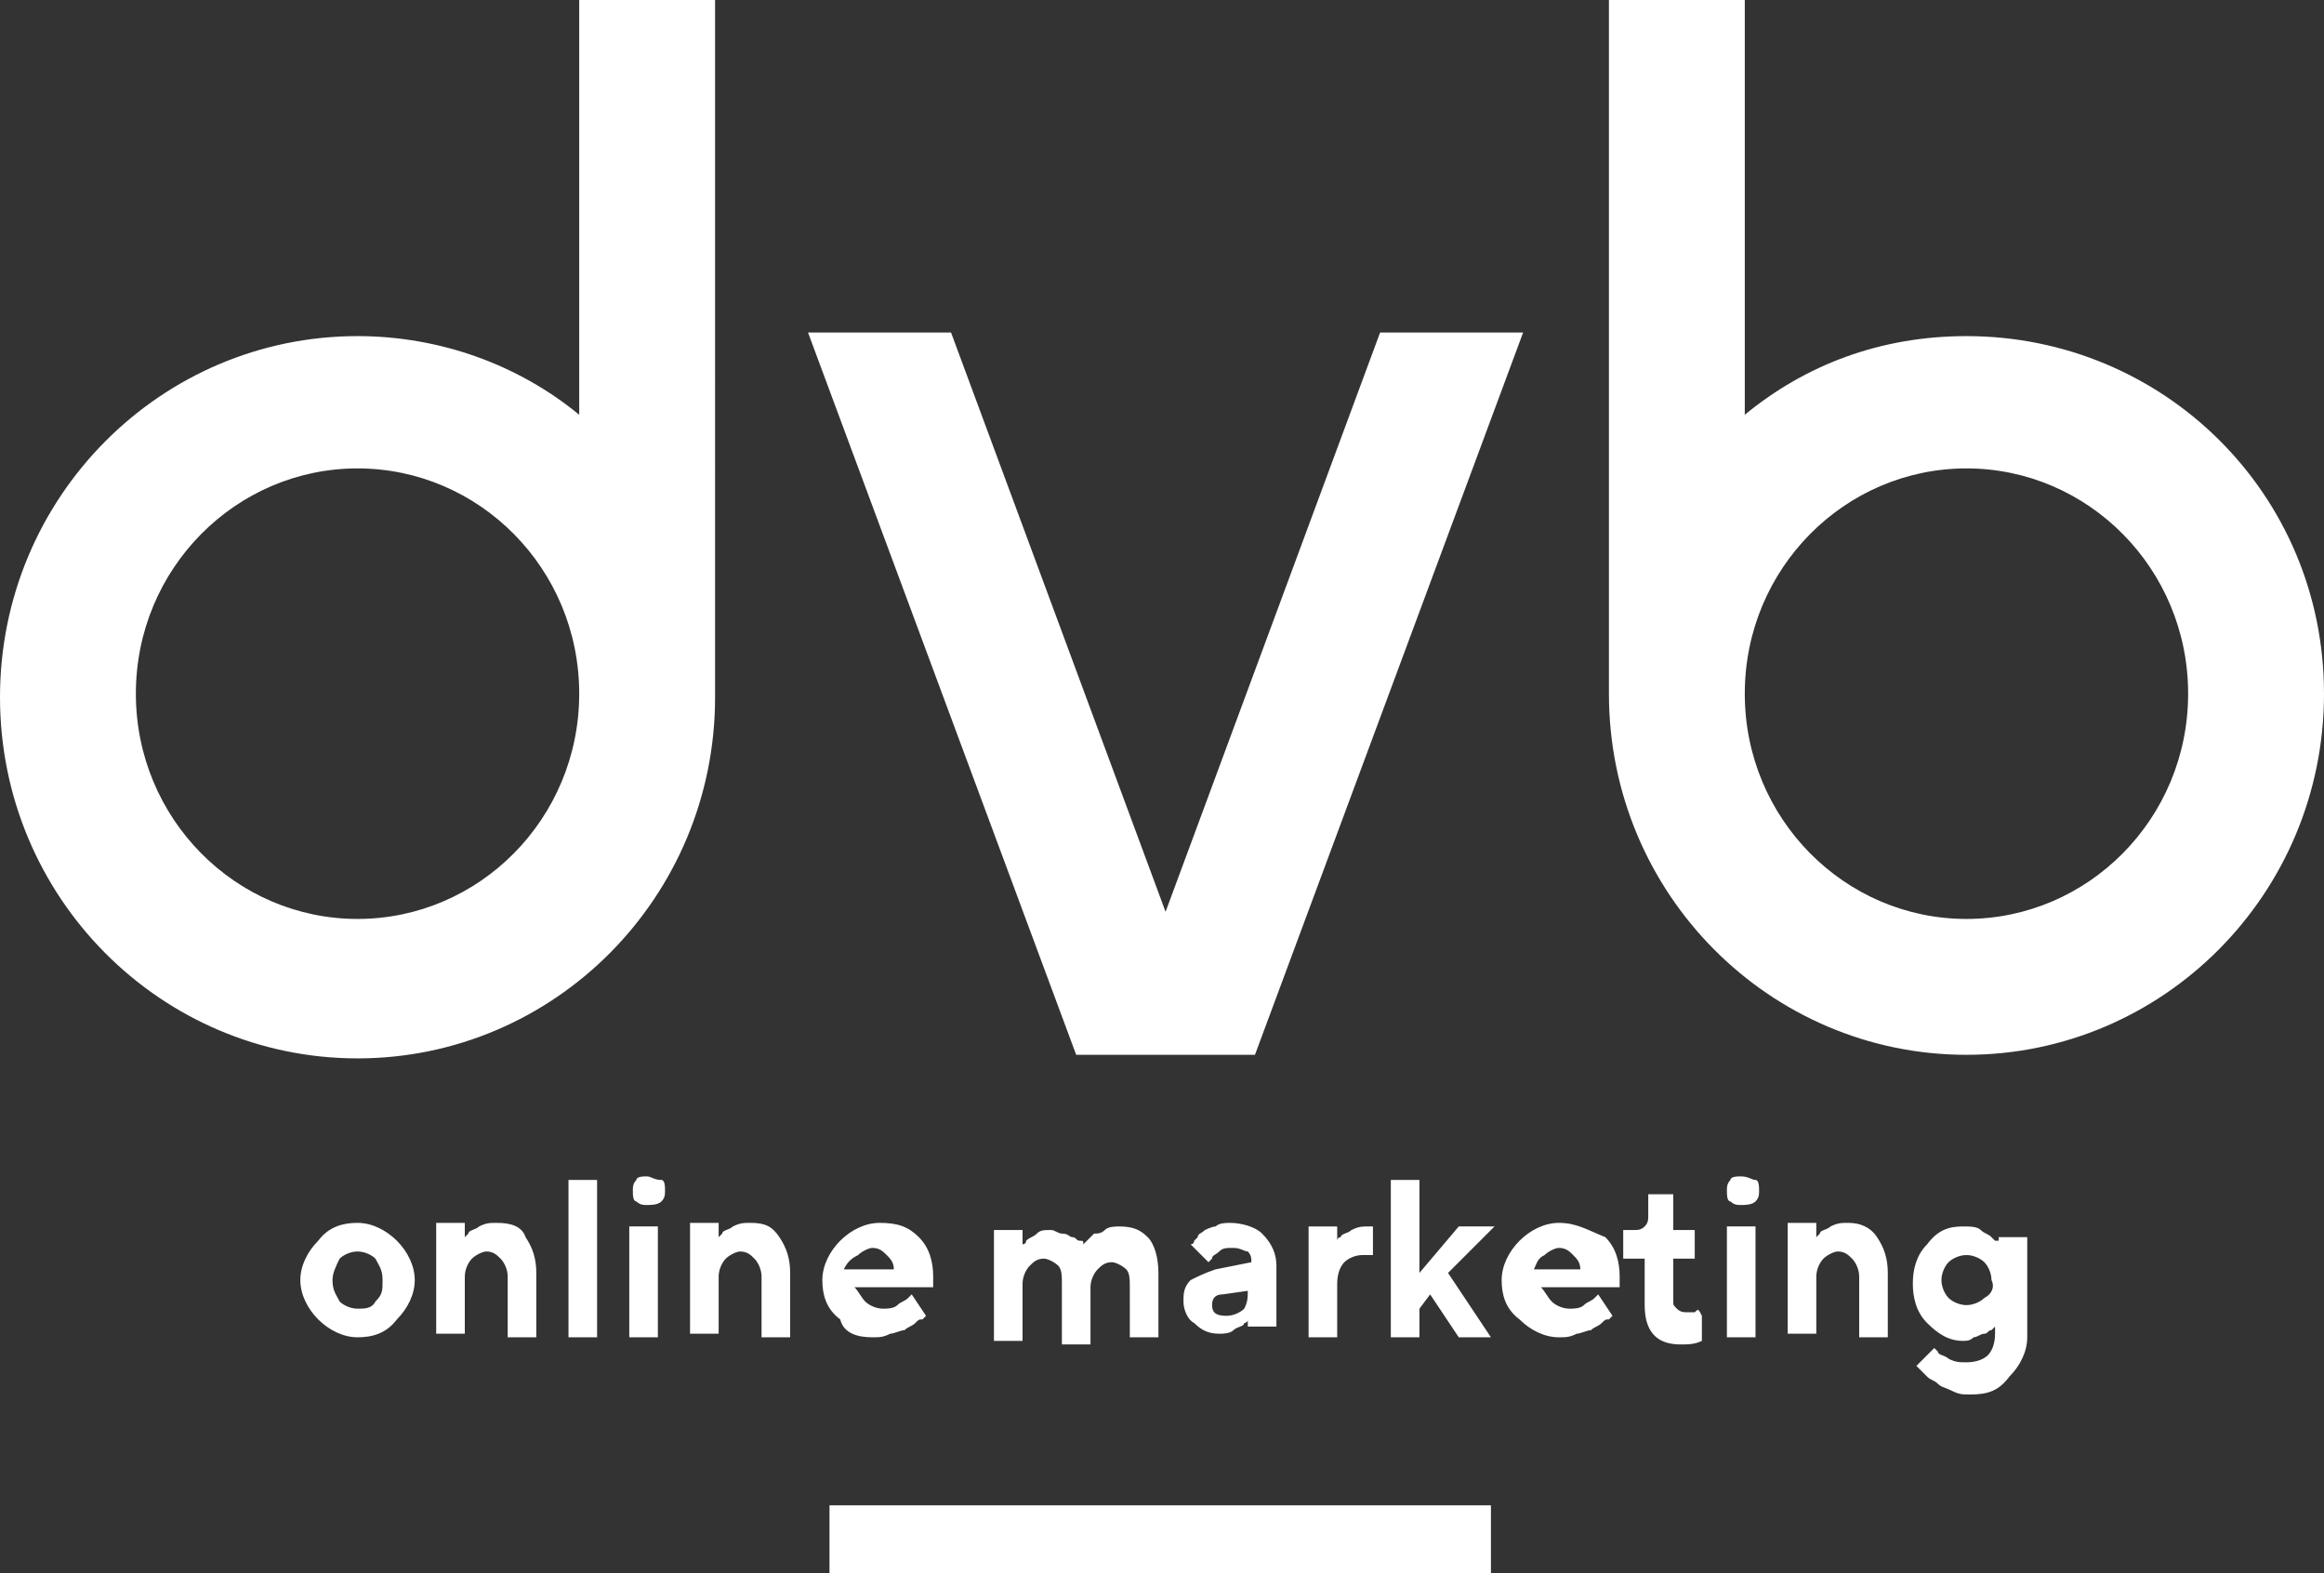 <?xml version="1.0" encoding="utf-8"?>
<!-- Generator: Adobe Illustrator 24.1.2, SVG Export Plug-In . SVG Version: 6.00 Build 0)  -->
<!DOCTYPE svg PUBLIC "-//W3C//DTD SVG 1.1//EN" "http://www.w3.org/Graphics/SVG/1.1/DTD/svg11.dtd">
<svg version="1.1" id="Layer_1" xmlns:x="http://ns.adobe.com/Extensibility/1.0/" xmlns:i="http://ns.adobe.com/AdobeIllustrator/10.0/" xmlns:graph="http://ns.adobe.com/Graphs/1.0/"
	 xmlns="http://www.w3.org/2000/svg" xmlns:xlink="http://www.w3.org/1999/xlink" x="0px" y="0px" viewBox="0 0 65 44"
	 style="enable-background:new 0 0 65 44;" xml:space="preserve">
<rect x="0" y="0" width="65" height="44" fill="#333333" stroke="none"/>
<style type="text/css">
	.Drop_x0020_Shadow{fill:none;}
	.Outer_x0020_Glow_x0020_5_x0020_pt{fill:none;}
	.Jive_GS{fill:#A6D0E4;}
	.st0{fill:#FFFFFF;}
</style>
<g>
	<g>
		<path class="st0" d="M35.1,29.5l7.5-20.2h-4l-6,16.2l-6-16.2h-4l7.5,20.2H35.1z M55,9.4c-2.4,0-4.5,0.8-6.2,2.2V0H45v19.4
			c0,5.6,4.5,10.1,10,10.1c5.5,0,10-4.5,10-10.1S60.5,9.4,55,9.4z M55,25.7c-3.4,0-6.2-2.8-6.2-6.3c0-3.5,2.8-6.3,6.2-6.3
			c3.4,0,6.2,2.8,6.2,6.3C61.2,22.9,58.4,25.7,55,25.7z M23.2,44h18.5v-1.9H23.2V44z M20,0h-3.8v11.6c-1.7-1.4-3.9-2.2-6.2-2.2
			c-5.5,0-10,4.5-10,10.1s4.5,10.1,10,10.1c5.5,0,10-4.5,10-10.1V0z M10,25.7c-3.4,0-6.2-2.8-6.2-6.3c0-3.5,2.8-6.3,6.2-6.3
			c3.4,0,6.2,2.8,6.2,6.3C16.2,22.9,13.4,25.7,10,25.7z M10,34.2c-0.4,0-0.8,0.1-1.1,0.5c-0.3,0.3-0.5,0.7-0.5,1.1
			c0,0.4,0.2,0.8,0.5,1.1c0.3,0.3,0.7,0.5,1.1,0.5c0.4,0,0.8-0.1,1.1-0.5c0.3-0.3,0.5-0.7,0.5-1.1c0-0.4-0.2-0.8-0.5-1.1
			C10.8,34.4,10.4,34.2,10,34.2z M10.5,36.4c-0.1,0.2-0.3,0.2-0.5,0.2c-0.2,0-0.4-0.1-0.5-0.2c-0.1-0.2-0.2-0.3-0.2-0.6
			c0-0.2,0.1-0.4,0.2-0.6C9.6,35.1,9.8,35,10,35c0.2,0,0.4,0.1,0.5,0.2c0.1,0.2,0.2,0.3,0.2,0.6C10.7,36.1,10.7,36.2,10.5,36.4z
			 M13.9,34.2c-0.2,0-0.3,0-0.5,0.1c-0.1,0.1-0.3,0.1-0.3,0.2c-0.1,0.1-0.1,0.1-0.1,0.1v-0.4h-0.8v3.1h0.8v-1.6
			c0-0.2,0.1-0.4,0.2-0.5c0.1-0.1,0.3-0.2,0.4-0.2c0.2,0,0.3,0.1,0.4,0.2c0.1,0.1,0.2,0.3,0.2,0.5v1.7h0.8v-1.8c0-0.4-0.1-0.7-0.3-1
			C14.6,34.3,14.3,34.2,13.9,34.2z M15.9,37.4h0.8V33h-0.8V37.4z M18.1,32.9c-0.1,0-0.3,0-0.3,0.1c-0.1,0.1-0.1,0.2-0.1,0.3
			c0,0.1,0,0.3,0.1,0.3c0.1,0.1,0.2,0.1,0.3,0.1c0.1,0,0.3,0,0.4-0.1c0.1-0.1,0.1-0.2,0.1-0.3c0-0.1,0-0.3-0.1-0.3
			C18.3,33,18.2,32.9,18.1,32.9z M17.6,37.4h0.8v-3.1h-0.8V37.4z M21,34.2c-0.2,0-0.3,0-0.5,0.1c-0.1,0.1-0.3,0.1-0.3,0.2
			c0,0-0.1,0.1-0.1,0.1v-0.4h-0.8v3.1h0.8v-1.6c0-0.2,0.1-0.4,0.2-0.5c0.1-0.1,0.3-0.2,0.4-0.2c0.2,0,0.3,0.1,0.4,0.2
			c0.1,0.1,0.2,0.3,0.2,0.5v1.7h0.8v-1.8c0-0.4-0.1-0.7-0.3-1C21.6,34.3,21.4,34.2,21,34.2z M24.4,37.4c0.2,0,0.3,0,0.5-0.1
			c0.1,0,0.3-0.1,0.4-0.1c0.1-0.1,0.2-0.1,0.3-0.2c0.1-0.1,0.1-0.1,0.2-0.1l0.1-0.1l-0.4-0.6l-0.1,0.1c-0.1,0.1-0.2,0.1-0.3,0.2
			c-0.1,0.1-0.3,0.1-0.4,0.1c-0.2,0-0.4-0.1-0.5-0.2c-0.1-0.1-0.2-0.3-0.3-0.4h2.2l0-0.3c0-0.4-0.1-0.8-0.4-1.1
			c-0.3-0.3-0.6-0.4-1.1-0.4c-0.4,0-0.8,0.2-1.1,0.5c-0.3,0.3-0.5,0.7-0.5,1.1c0,0.4,0.1,0.8,0.5,1.1C23.6,37.3,24,37.4,24.4,37.4z
			 M24,35.1c0.1-0.1,0.3-0.2,0.4-0.2c0.2,0,0.3,0.1,0.4,0.2c0.1,0.1,0.2,0.2,0.2,0.4h-1.4C23.7,35.3,23.8,35.2,24,35.1z M31.6,37.4
			h0.8v-1.8c0-0.4-0.1-0.8-0.3-1c-0.2-0.2-0.4-0.3-0.8-0.3c-0.1,0-0.3,0-0.4,0.1s-0.2,0.1-0.3,0.1c-0.1,0.1-0.1,0.1-0.2,0.2
			c-0.1,0.1-0.1,0.1-0.1,0.1c0,0,0,0,0,0.1l0-0.1c0-0.1,0-0.1-0.1-0.1c-0.1,0-0.1-0.1-0.2-0.1c-0.1,0-0.1-0.1-0.3-0.1
			c-0.1,0-0.2-0.1-0.3-0.1c-0.2,0-0.3,0-0.4,0.1c-0.1,0.1-0.2,0.1-0.3,0.2c0,0.1-0.1,0.1-0.1,0.1v-0.4h-0.8v3.1h0.8v-1.6
			c0-0.2,0.1-0.4,0.2-0.5c0.1-0.1,0.2-0.2,0.4-0.2c0.1,0,0.3,0.1,0.4,0.2c0.1,0.1,0.1,0.3,0.1,0.5v1.7h0.8v-1.6
			c0-0.2,0.1-0.4,0.2-0.5c0.1-0.1,0.2-0.2,0.4-0.2c0.1,0,0.3,0.1,0.4,0.2c0.1,0.1,0.1,0.3,0.1,0.5h0V37.4z M35.7,37.3v-1.9
			c0-0.3-0.1-0.6-0.4-0.9c-0.2-0.2-0.6-0.3-0.9-0.3c-0.1,0-0.3,0-0.4,0.1c-0.1,0-0.3,0.1-0.3,0.1c-0.1,0.1-0.2,0.1-0.2,0.2
			c-0.1,0.1-0.1,0.1-0.1,0.1c0,0,0,0.1-0.1,0.1l0.5,0.5l0.1-0.1c0-0.1,0.1-0.1,0.2-0.2c0.1-0.1,0.2-0.1,0.4-0.1
			c0.2,0,0.3,0.1,0.4,0.1c0.1,0.1,0.1,0.2,0.1,0.3l-1,0.2c-0.3,0.1-0.5,0.2-0.7,0.3c-0.2,0.2-0.2,0.4-0.2,0.6c0,0.2,0.1,0.5,0.3,0.6
			c0.2,0.2,0.4,0.3,0.7,0.3c0.1,0,0.3,0,0.4-0.1c0.1-0.1,0.3-0.1,0.3-0.2c0,0,0.1,0,0.1-0.1v0.2H35.7z M34.8,36.6
			c-0.1,0.1-0.3,0.2-0.5,0.2c-0.3,0-0.4-0.1-0.4-0.3c0-0.2,0.1-0.3,0.3-0.3l0.7-0.1V36C34.9,36.3,34.9,36.4,34.8,36.6z M38.3,34.3
			c-0.2,0-0.3,0-0.5,0.1c-0.1,0.1-0.3,0.1-0.3,0.2c-0.1,0-0.1,0.1-0.1,0.1v-0.4h-0.8v3.1h0.8v-1.5c0-0.3,0.1-0.5,0.2-0.6
			c0.1-0.1,0.3-0.2,0.5-0.2c0.1,0,0.2,0,0.3,0v-0.8H38.3z M38.4,35.1C38.4,35.1,38.4,35.1,38.4,35.1L38.4,35.1L38.4,35.1z
			 M41.8,34.3h-1l-1.1,1.3V33h-0.8v4.4h0.8v-0.8l0.3-0.4l0.8,1.2h0.9l-1.2-1.8L41.8,34.3z M43.6,34.2c-0.4,0-0.8,0.2-1.1,0.5
			C42.2,35,42,35.4,42,35.8c0,0.4,0.1,0.8,0.5,1.1c0.3,0.3,0.7,0.5,1.1,0.5c0.2,0,0.3,0,0.5-0.1c0.1,0,0.3-0.1,0.4-0.1
			c0.1-0.1,0.2-0.1,0.3-0.2c0.1-0.1,0.1-0.1,0.2-0.1l0.1-0.1l-0.4-0.6l-0.1,0.1c-0.1,0.1-0.2,0.1-0.3,0.2c-0.1,0.1-0.3,0.1-0.4,0.1
			c-0.2,0-0.4-0.1-0.5-0.2c-0.1-0.1-0.2-0.3-0.3-0.4h2.2l0-0.3c0-0.4-0.1-0.8-0.4-1.1C44.4,34.4,44.1,34.2,43.6,34.2z M42.9,35.5
			c0.1-0.2,0.1-0.3,0.3-0.4c0.1-0.1,0.3-0.2,0.4-0.2c0.2,0,0.3,0.1,0.4,0.2c0.1,0.1,0.2,0.2,0.2,0.4H42.9z M47.4,36.7
			c-0.1,0-0.1,0-0.2,0c-0.1,0-0.2,0-0.3-0.1c-0.1-0.1-0.1-0.1-0.1-0.2v-1.2h0.6v-0.8h-0.6v-1h-0.7v0.6c0,0.1,0,0.2-0.1,0.3
			c-0.1,0.1-0.2,0.1-0.3,0.1h-0.3v0.8H46v1.3c0,0.7,0.3,1.1,1,1.1c0.2,0,0.4,0,0.6-0.1v-0.7l0,0C47.5,36.6,47.5,36.6,47.4,36.7z
			 M48.7,32.9c-0.1,0-0.3,0-0.3,0.1c-0.1,0.1-0.1,0.2-0.1,0.3c0,0.1,0,0.3,0.1,0.3c0.1,0.1,0.2,0.1,0.3,0.1c0.1,0,0.3,0,0.4-0.1
			c0.1-0.1,0.1-0.2,0.1-0.3c0-0.1,0-0.3-0.1-0.3C49,33,48.9,32.9,48.7,32.9z M48.3,37.4h0.8v-3.1h-0.8V37.4z M51.7,34.2
			c-0.2,0-0.3,0-0.5,0.1c-0.1,0.1-0.3,0.1-0.3,0.2c-0.1,0.1-0.1,0.1-0.1,0.1h0v-0.4H50v3.1h0.8v-1.6c0-0.2,0.1-0.4,0.2-0.5
			c0.1-0.1,0.3-0.2,0.4-0.2c0.2,0,0.3,0.1,0.4,0.2c0.1,0.1,0.2,0.3,0.2,0.5v1.7h0.8v-1.8c0-0.4-0.1-0.7-0.3-1
			C52.3,34.3,52,34.2,51.7,34.2z M55.8,34.7l-0.1-0.1c-0.1-0.1-0.2-0.1-0.3-0.2c-0.1-0.1-0.3-0.1-0.5-0.1c-0.4,0-0.7,0.1-1,0.5
			c-0.3,0.3-0.4,0.7-0.4,1.1c0,0.4,0.1,0.8,0.4,1.1c0.3,0.3,0.6,0.5,1,0.5c0.1,0,0.2,0,0.3-0.1c0.1,0,0.2-0.1,0.3-0.1
			c0.1,0,0.1-0.1,0.2-0.1c0.1-0.1,0.1-0.1,0.1-0.1c0,0,0,0,0-0.1h0v0.3c0,0.3-0.1,0.5-0.2,0.6c-0.1,0.1-0.3,0.2-0.6,0.2
			c-0.2,0-0.3,0-0.5-0.1c-0.1-0.1-0.3-0.1-0.3-0.2c0,0-0.1-0.1-0.1-0.1l-0.5,0.5l0.1,0.1c0,0,0.1,0.1,0.2,0.2
			c0.1,0.1,0.2,0.1,0.3,0.2c0.1,0.1,0.2,0.1,0.4,0.2c0.2,0.1,0.3,0.1,0.5,0.1c0.5,0,0.8-0.1,1.1-0.5c0.3-0.3,0.5-0.7,0.5-1.1v-2.8
			h-0.8V34.7z M55.5,36.3c-0.1,0.1-0.3,0.2-0.5,0.2c-0.2,0-0.4-0.1-0.5-0.2c-0.1-0.1-0.2-0.3-0.2-0.5c0-0.2,0.1-0.4,0.2-0.5
			c0.1-0.1,0.3-0.2,0.5-0.2c0.2,0,0.4,0.1,0.5,0.2c0.1,0.1,0.2,0.3,0.2,0.5C55.8,36,55.7,36.2,55.5,36.3z"/>
	</g>
</g>
</svg>
